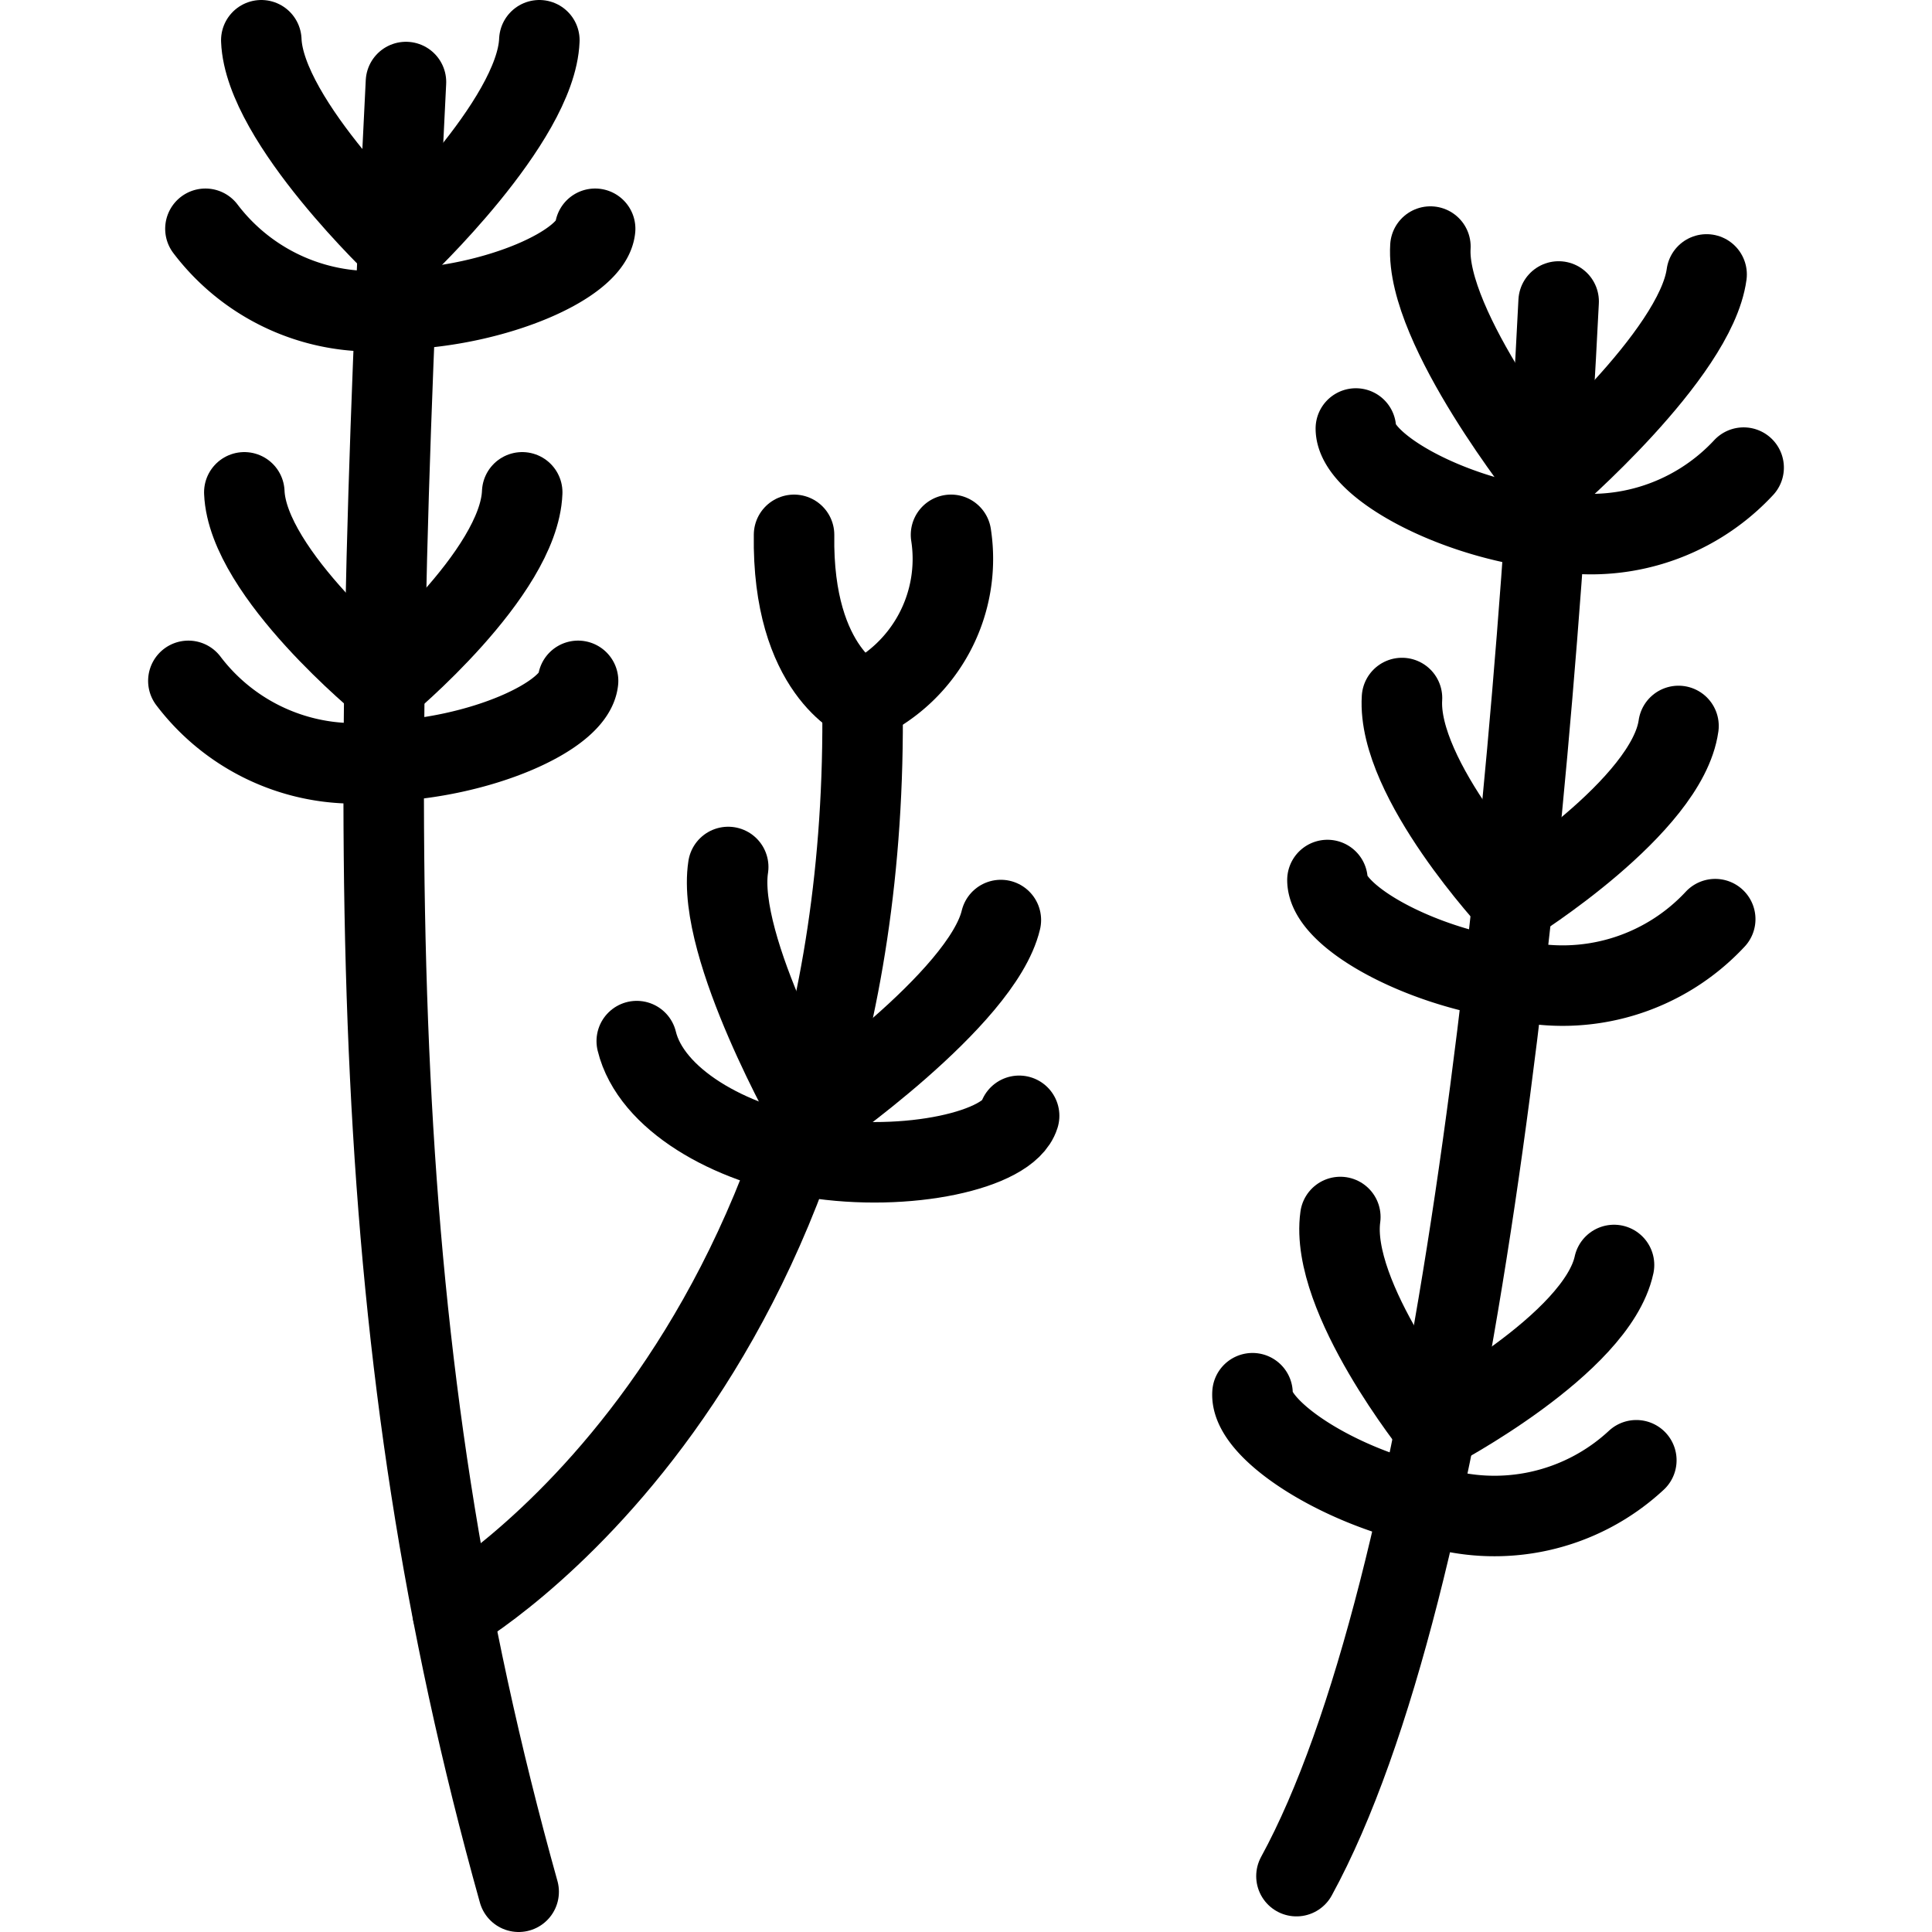 <svg xmlns="http://www.w3.org/2000/svg" viewBox="0 0 24 24"><g transform="matrix(1,0,0,1,0,0)"><defs><style>.a{fill:none;stroke:#000000;stroke-linecap:round;stroke-linejoin:round;}</style></defs><path class="a" d="M6.443,23.5c-1.9-6.8-1.889-12.722-1.4-22.481"></path><path class="a" d="M2.34,8.458a2.588,2.588,0,0,0,2.421,1c1.194-.04,2.374-.556,2.42-1"></path><path class="a" d="M6.487,6.116c-.039,1.01-1.711,2.395-1.711,2.395s-1.7-1.385-1.741-2.395"></path><path class="a" d="M2.552,2.842a2.589,2.589,0,0,0,2.42,1c1.194-.041,2.375-.556,2.421-1"></path><path class="a" d="M4.972,3.1S3.285,1.51,3.246.5"></path><path class="a" d="M4.972,3.1S6.66,1.51,6.7.5"></path><path class="a" d="M16.105,23.306C18.037,19.768,19,10.949,19.362,3.745"></path><path class="a" d="M21.307,11.418a2.589,2.589,0,0,1-2.509.752c-1.184-.16-2.306-.791-2.308-1.238"></path><path class="a" d="M17.416,8.671c-.063,1.009,1.373,2.547,1.373,2.547s1.922-1.2,2.062-2.2"></path><path class="a" d="M20.327,18.14a2.589,2.589,0,0,1-2.558.567c-1.169-.245-2.242-.957-2.21-1.4"></path><path class="a" d="M16.65,15.118c-.138,1,1.181,2.639,1.181,2.639s2.006-1.055,2.219-2.043"></path><path class="a" d="M21.66,5.809a2.587,2.587,0,0,1-2.509.752c-1.184-.159-2.306-.791-2.308-1.238"></path><path class="a" d="M19.233,5.982S21.064,4.41,21.2,3.409"></path><path class="a" d="M19.233,5.982s-1.527-1.911-1.464-2.919"></path><path class="a" d="M5.624,20.033s5.2-2.983,5.09-11.323"></path><path class="a" d="M7.91,12.933c.175.72,1.144,1.279,2.18,1.445,1.18.19,2.438-.09,2.57-.517"></path><path class="a" d="M12.433,11.429c-.234.984-2.34,2.441-2.34,2.441s-1.2-2.1-1.047-3.1"></path><path class="a" d="M10.714,8.71s-.876-.365-.85-2.066"></path><path class="a" d="M10.714,8.71a1.952,1.952,0,0,0,1.1-2.066"></path></g></svg>